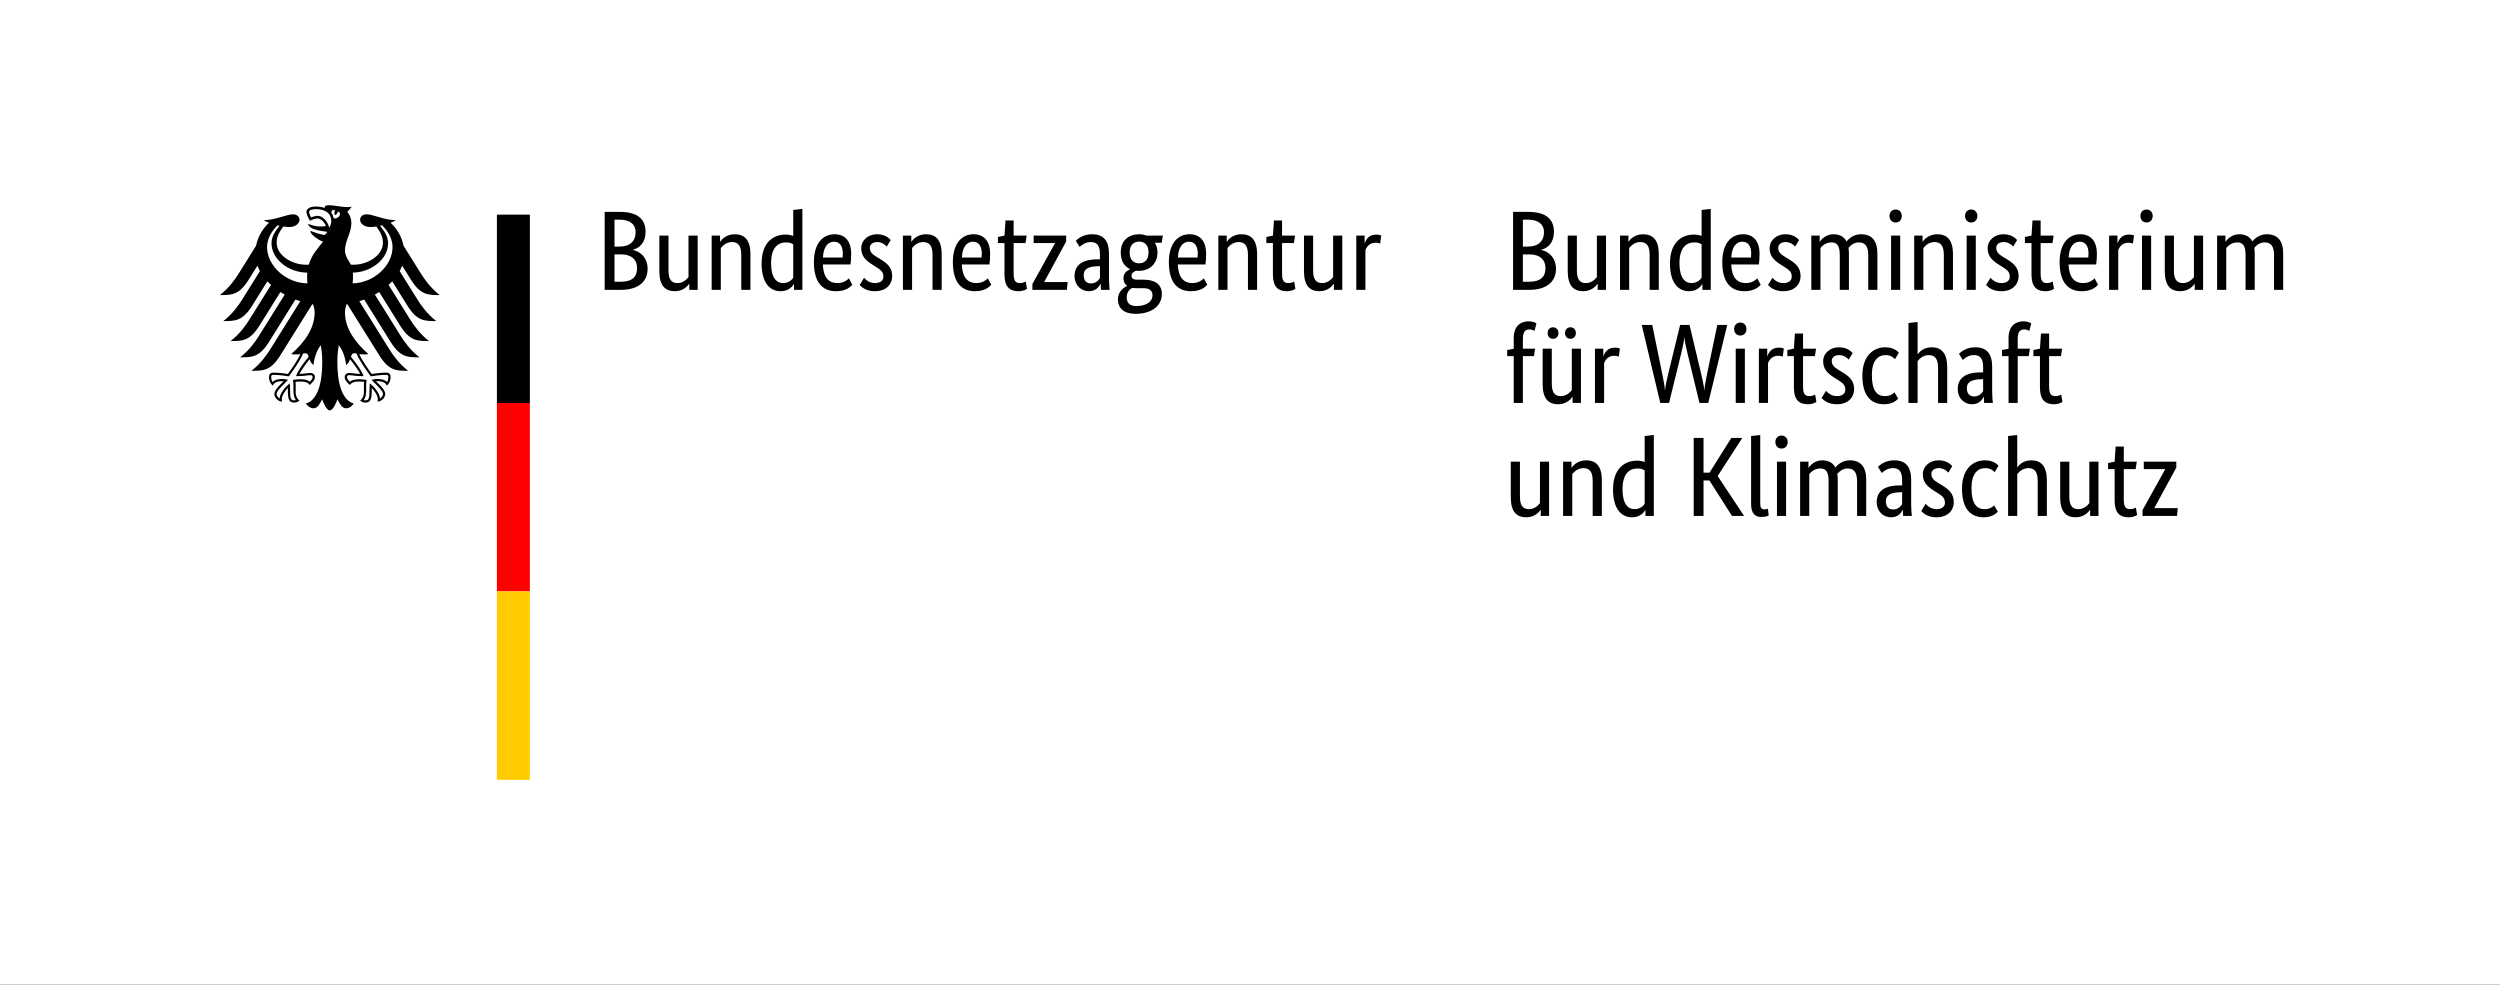 <svg width="325" height="128" viewBox="0 0 325 128" fill="none" xmlns="http://www.w3.org/2000/svg">
<rect x="0" y="0" width="325" height="128" fill="#333333" stroke="none"/>
<g clip-path="url(#clip0_4566_22501)">
<path d="M0 0H325V128H0V0Z" fill="white"/>
<path d="M45.839 36.834C45.872 36.56 45.892 36.277 45.892 35.988C45.892 35.83 45.893 35.647 45.873 35.438C48.312 35.404 50.452 33.646 50.452 31.624C50.452 30.595 49.781 29.819 49.403 29.355C49.487 29.337 49.573 29.317 49.66 29.296C50.017 29.607 51.031 30.712 51.031 32.106C51.031 34.532 48.607 36.784 45.839 36.834ZM43.381 28.386C43.336 28.116 43.233 27.871 43.077 27.66C43.085 27.413 43.187 27.176 43.584 27.371C43.369 27.591 43.535 27.982 43.535 27.982C43.535 27.982 43.976 27.778 43.884 27.486C44.538 27.643 44.068 28.521 43.381 28.386ZM42.815 29.632C42.728 29.269 42.542 28.897 42.306 28.616C42.09 28.362 41.734 28.059 41.254 28.059C41.035 28.059 40.668 28.162 40.434 28.261C40.347 28.102 40.177 27.719 40.177 27.546C40.177 27.369 40.477 27.189 41.051 27.189C42.314 27.189 43.068 27.759 43.068 28.717C43.068 29.054 42.935 29.36 42.815 29.632ZM46.058 45.918C46.205 45.918 46.276 45.941 46.361 45.973C46.725 46.963 48.126 48.83 48.185 48.91L48.197 48.927L48.218 48.922C48.562 48.867 49.44 48.735 50.174 48.735H50.191C50.27 48.735 50.361 48.735 50.419 48.791C50.466 48.839 50.49 48.922 50.49 49.041C50.49 49.223 50.413 49.535 50.319 49.669C50.062 49.389 49.645 49.262 48.977 49.262C48.776 49.262 48.539 49.322 48.41 49.357L48.358 49.368L48.298 49.384L48.683 49.769C49.278 50.364 49.792 50.878 49.792 51.219C49.792 51.425 49.591 51.693 49.408 51.812C49.367 51.186 48.736 50.349 48.12 49.88L48.068 49.84L48.058 50.061C48.049 50.21 48.036 50.434 48.036 50.674C48.036 51.866 47.915 52.047 47.502 52.047C47.438 52.047 47.342 52.029 47.282 52.007C47.514 51.719 47.606 51.339 47.606 50.673L47.602 50.366L47.599 50.118C47.599 49.845 47.627 49.643 47.649 49.48L47.661 49.389L47.596 49.38C47.403 49.353 47.044 49.304 46.77 49.304C46.182 49.304 45.783 49.358 45.494 49.63C45.303 49.475 45.107 49.21 45.107 49.042C45.107 48.793 45.261 48.774 45.464 48.774C45.567 48.774 45.663 48.788 45.795 48.804C46.048 48.842 46.429 48.899 47.213 48.899H47.262L47.246 48.851C47.048 48.282 46.502 47.454 45.627 46.39C45.706 46.104 45.783 45.918 46.058 45.918ZM38.502 48.851L38.486 48.899H38.535C39.318 48.899 39.7 48.842 39.953 48.804C40.086 48.788 40.181 48.774 40.284 48.774C40.486 48.774 40.641 48.793 40.641 49.042C40.641 49.21 40.445 49.475 40.256 49.63C39.965 49.358 39.566 49.304 38.979 49.304C38.704 49.304 38.344 49.353 38.152 49.38L38.121 49.384L38.087 49.389L38.098 49.48C38.121 49.643 38.149 49.845 38.149 50.118L38.146 50.366L38.142 50.673C38.142 51.339 38.234 51.719 38.468 52.007C38.406 52.029 38.31 52.047 38.246 52.047C37.832 52.047 37.712 51.866 37.712 50.674C37.712 50.434 37.7 50.21 37.692 50.061L37.679 49.839L37.628 49.88C37.014 50.349 36.38 51.186 36.342 51.812C36.157 51.693 35.956 51.425 35.956 51.219C35.956 50.878 36.47 50.364 37.065 49.769L37.406 49.428L37.45 49.384L37.338 49.357C37.209 49.322 36.972 49.262 36.77 49.262C36.103 49.262 35.687 49.389 35.429 49.669C35.336 49.535 35.258 49.223 35.258 49.041C35.258 48.922 35.282 48.839 35.33 48.791C35.387 48.735 35.478 48.735 35.557 48.735H35.574C36.309 48.735 37.187 48.867 37.53 48.922L37.551 48.927L37.563 48.91C37.623 48.83 39.023 46.963 39.388 45.973C39.471 45.941 39.543 45.918 39.69 45.918C39.965 45.918 40.043 46.104 40.122 46.39C39.246 47.454 38.7 48.282 38.502 48.851ZM34.718 32.106C34.718 30.712 35.732 29.607 36.09 29.296C36.175 29.317 36.261 29.337 36.346 29.355C35.967 29.819 35.296 30.595 35.296 31.624C35.296 33.666 37.477 35.44 39.947 35.44C39.931 35.615 39.923 35.798 39.923 35.988C39.923 36.289 39.94 36.57 39.969 36.834C37.176 36.817 34.718 34.549 34.718 32.106ZM53.45 36.408C54.703 38.391 55.684 38.358 57.165 38.358C55.94 37.419 55.129 36.215 54.742 35.6L52.454 31.936C52.231 30.805 51.646 29.747 50.77 28.959C51.065 28.848 51.31 28.73 51.456 28.619C49.962 28.619 48.481 27.86 47.666 27.86C47.142 27.86 46.806 28.173 46.806 28.587C46.839 29.049 47.314 29.518 48.191 29.518C48.389 29.518 48.644 29.492 48.923 29.445C49.398 30.108 49.781 30.707 49.781 31.561C49.781 33.166 47.864 34.416 45.929 34.416C45.819 34.416 45.715 34.411 45.606 34.404C45.431 34.006 44.847 33.338 44.847 32.579C44.847 31.304 45.678 30.264 45.678 29.001C45.678 28.216 45.297 27.73 45.15 27.528C45.387 27.307 45.647 27.037 45.708 26.851C45.57 26.911 45.406 26.918 45.167 26.918C44.239 26.918 43.483 26.677 42.746 26.677C42.325 26.677 42.212 26.807 42.212 26.93C42.212 26.976 42.219 27.022 42.231 27.044C42.074 26.983 41.927 26.942 41.752 26.911C41.535 26.869 41.301 26.848 41.051 26.848C40.155 26.848 39.837 27.224 39.837 27.546C39.837 27.818 40.051 28.315 40.295 28.695C40.644 28.518 41.063 28.4 41.254 28.4C41.73 28.4 42.153 28.853 42.377 29.389C42.057 29.428 41.996 29.442 41.673 29.442C40.8 29.442 40.207 29.13 40.084 29.13C40.073 29.13 40.05 29.136 40.05 29.155C40.05 29.278 40.297 29.601 40.784 29.779C41.427 30.014 42.389 30.112 42.549 30.139C42.549 30.167 42.386 30.47 42.204 30.529C42.166 30.541 42.135 30.543 42.09 30.533C41.419 30.401 41.232 30.344 40.382 30.021C40.356 30.011 40.34 30.027 40.34 30.054C40.34 30.391 41.211 31.134 41.992 31.419C41.34 32.252 40.526 33.104 40.142 34.404C40.033 34.411 39.928 34.416 39.819 34.416C37.884 34.416 35.967 33.166 35.967 31.561C35.967 30.707 36.35 30.108 36.825 29.445C37.104 29.492 37.357 29.518 37.557 29.518C38.434 29.518 38.909 29.049 38.944 28.587C38.944 28.173 38.607 27.86 38.082 27.86C37.267 27.86 35.787 28.619 34.29 28.619C34.438 28.73 34.683 28.848 34.977 28.959C34.102 29.747 33.517 30.805 33.294 31.936L31.006 35.6C30.62 36.215 29.807 37.419 28.582 38.358C30.063 38.358 31.045 38.391 32.298 36.408L33.472 34.53C33.559 34.773 33.665 35.011 33.791 35.244L31.457 38.98C31.069 39.599 30.264 40.792 29.034 41.737C30.515 41.737 31.496 41.772 32.75 39.791L34.758 36.572C34.908 36.733 35.066 36.889 35.233 37.039L32.398 41.58C32.009 42.2 31.209 43.391 29.976 44.335C31.457 44.335 32.439 44.37 33.691 42.388L36.454 37.961C36.637 38.076 36.823 38.188 37.016 38.293L33.642 43.694C33.253 44.315 32.452 45.502 31.22 46.45C32.701 46.45 33.682 46.484 34.935 44.503L38.409 38.939C38.614 39.018 38.822 39.094 39.034 39.161L35.109 45.447C34.726 46.059 33.907 47.268 32.688 48.202C34.168 48.202 35.151 48.236 36.403 46.255L40.586 39.557C40.629 39.564 40.67 39.57 40.712 39.579C40.826 39.941 40.905 40.279 40.905 40.616C40.905 42.721 39.525 44.58 37.868 46.015C37.974 46.061 38.159 46.077 38.329 46.077C38.672 46.077 38.892 46.059 39.048 46.032C38.663 46.905 37.838 48.033 37.422 48.616C36.88 48.518 36.091 48.442 35.574 48.442C35.033 48.442 34.972 48.758 34.972 49.041C34.972 49.532 35.202 49.922 35.469 50.14C35.569 49.889 35.771 49.554 36.77 49.554C36.79 49.554 36.824 49.556 36.87 49.56C36.579 49.885 35.665 50.624 35.665 51.219C35.665 51.614 36.097 52.205 36.666 52.205C36.633 52.078 36.637 51.961 36.637 51.873C36.637 51.391 37.064 50.826 37.425 50.432C37.414 50.549 37.42 50.537 37.42 50.674C37.42 51.814 37.523 52.339 38.246 52.339C38.601 52.339 38.846 52.144 38.93 52.085C38.46 51.653 38.436 51.312 38.436 50.673C38.437 50.507 38.438 50.344 38.441 50.12C38.442 49.973 38.439 49.779 38.416 49.64C38.674 49.604 38.78 49.604 38.979 49.604C38.979 49.604 40.006 49.522 40.254 50.057C40.533 49.801 40.938 49.44 40.938 49.042C40.938 48.779 40.814 48.481 40.284 48.481C40.083 48.481 39.453 48.604 38.925 48.604C39.067 48.289 39.697 47.366 40.245 46.696C40.328 46.955 40.456 47.236 40.743 47.466C40.783 47.035 41.035 45.672 41.708 44.875C41.787 45.414 41.892 45.966 41.892 47.13C41.892 49.964 41.211 52.057 39.766 52.456C39.955 52.783 40.352 53.078 40.765 53.078C41.293 53.078 41.581 52.479 41.875 51.915C42.028 52.331 42.45 53.352 42.873 53.352C43.297 53.352 43.72 52.331 43.873 51.915C44.166 52.479 44.455 53.078 44.983 53.078C45.396 53.078 45.794 52.783 45.982 52.456C44.537 52.057 43.855 49.964 43.855 47.13C43.855 45.966 43.96 45.414 44.039 44.875C44.713 45.672 44.966 47.035 45.004 47.466C45.292 47.236 45.422 46.955 45.504 46.696C46.049 47.366 46.681 48.289 46.823 48.604C46.295 48.604 45.664 48.481 45.464 48.481C44.936 48.481 44.811 48.779 44.811 49.042C44.811 49.44 45.216 49.801 45.495 50.057C45.741 49.522 46.77 49.604 46.77 49.604C46.968 49.604 47.074 49.604 47.333 49.64C47.309 49.779 47.307 49.973 47.309 50.12C47.311 50.344 47.311 50.507 47.312 50.673C47.312 51.312 47.288 51.653 46.818 52.085C46.902 52.144 47.147 52.339 47.502 52.339C48.225 52.339 48.33 51.814 48.33 50.674C48.33 50.537 48.333 50.549 48.323 50.432C48.684 50.826 49.111 51.391 49.111 51.873C49.111 51.961 49.116 52.078 49.081 52.205C49.651 52.205 50.084 51.614 50.084 51.219C50.084 50.624 49.17 49.885 48.877 49.56C48.924 49.556 48.959 49.554 48.977 49.554C49.977 49.554 50.179 49.889 50.279 50.14C50.546 49.922 50.776 49.532 50.776 49.041C50.776 48.758 50.715 48.442 50.174 48.442C49.657 48.442 48.869 48.518 48.326 48.616C47.908 48.033 47.086 46.905 46.7 46.032C46.856 46.059 47.077 46.077 47.419 46.077C47.59 46.077 47.774 46.061 47.88 46.015C46.223 44.58 44.843 42.721 44.843 40.616C44.843 40.279 44.922 39.941 45.036 39.579C45.076 39.57 45.12 39.564 45.162 39.557L49.345 46.255C50.597 48.236 51.58 48.202 53.06 48.202C51.841 47.268 51.022 46.059 50.639 45.447L46.713 39.161C46.926 39.094 47.135 39.018 47.341 38.939L50.813 44.503C52.066 46.484 53.047 46.45 54.528 46.45C53.296 45.502 52.495 44.315 52.106 43.694L48.733 38.293C48.924 38.188 49.111 38.076 49.293 37.961L52.057 42.388C53.311 44.37 54.291 44.335 55.772 44.335C54.539 43.391 53.74 42.2 53.35 41.58L50.515 37.039C50.682 36.889 50.841 36.733 50.989 36.572L53 39.791C54.252 41.772 55.233 41.737 56.714 41.737C55.483 40.792 54.68 39.599 54.291 38.98L51.958 35.244C52.083 35.011 52.19 34.773 52.278 34.53L53.45 36.408Z" fill="black"/>
<path d="M64.597 27.901H68.881V52.392H64.597V27.901Z" fill="black"/>
<path d="M64.597 52.392H68.881V76.883H64.597V52.392Z" fill="#FF0000"/>
<path d="M64.597 76.883H68.881V101.375H64.597V76.883Z" fill="#FFCC00"/>
<path d="M83.925 30.13C83.925 28.558 82.97 27.544 80.561 27.544H78.608V37.683H80.679C83.102 37.683 84.189 36.522 84.189 34.935C84.189 33.583 83.323 32.702 82.28 32.496V32.466C83.161 32.231 83.925 31.541 83.925 30.13ZM82.632 30.174C82.632 31.335 81.913 32.055 80.547 32.055H79.886V28.558H80.561C81.986 28.558 82.632 29.248 82.632 30.174ZM82.823 34.847C82.823 36.008 82.177 36.625 80.679 36.625H79.886V33.069H80.752C82.074 33.069 82.823 33.76 82.823 34.847ZM89.579 36.889H89.608V37.683H90.695V30.63H89.505V36.023C89.27 36.316 88.801 36.801 88.081 36.801C87.288 36.801 86.906 36.331 86.906 35.17V30.63H85.716V35.258C85.716 37.169 86.495 37.859 87.743 37.859C88.815 37.859 89.447 37.139 89.579 36.889ZM95.145 31.467C95.968 31.467 96.364 31.952 96.364 33.142V37.683H97.554V33.054C97.554 31.144 96.761 30.453 95.498 30.453C94.396 30.453 93.765 31.173 93.632 31.423H93.603V30.63H92.516V37.683H93.706V32.246C93.941 31.952 94.425 31.467 95.145 31.467ZM101.798 36.801C100.976 36.801 100.241 36.155 100.241 34.215C100.241 32.217 101.108 31.511 102.209 31.511C102.635 31.511 102.914 31.629 103.12 31.761V36.111C102.958 36.346 102.547 36.801 101.798 36.801ZM103.193 36.934H103.223V37.683H104.309V27.162L103.12 27.294V30.674C102.9 30.585 102.576 30.497 102.121 30.497C100.623 30.497 99.008 31.408 99.008 34.259C99.008 36.831 100.138 37.859 101.475 37.859C102.591 37.859 103.061 37.154 103.193 36.934ZM108.422 31.423C109.171 31.423 109.567 31.996 109.567 32.966C109.567 33.186 109.552 33.377 109.538 33.48H106.982C107.041 32.158 107.585 31.423 108.422 31.423ZM110.801 37.022L110.36 36.184C110.199 36.346 109.714 36.801 108.877 36.801C107.687 36.801 107.041 36.023 106.968 34.377H110.566C110.61 34.039 110.654 33.613 110.654 33.01C110.654 31.32 109.832 30.453 108.495 30.453C107.026 30.453 105.807 31.57 105.807 34.068C105.807 36.728 106.924 37.859 108.701 37.859C110.037 37.859 110.61 37.227 110.801 37.022ZM115.794 31.203C115.559 30.968 115.089 30.453 114.002 30.453C112.857 30.453 111.961 31.232 111.961 32.275C111.961 33.245 112.49 33.818 113.371 34.377L113.812 34.656C114.487 35.082 114.84 35.317 114.84 35.993C114.84 36.449 114.458 36.801 113.753 36.801C112.989 36.801 112.549 36.346 112.328 36.111L111.755 37.051C112.034 37.345 112.607 37.859 113.738 37.859C115.177 37.859 115.985 36.992 115.985 35.876C115.985 34.832 115.398 34.259 114.443 33.686L114.002 33.422C113.371 33.039 113.077 32.746 113.077 32.217C113.077 31.805 113.415 31.467 114.047 31.467C114.707 31.467 115.119 31.879 115.28 32.055L115.794 31.203ZM120.009 31.467C120.832 31.467 121.228 31.952 121.228 33.142V37.683H122.418V33.054C122.418 31.144 121.625 30.453 120.362 30.453C119.26 30.453 118.629 31.173 118.497 31.423H118.467V30.63H117.38V37.683H118.57V32.246C118.805 31.952 119.29 31.467 120.009 31.467ZM126.486 31.423C127.235 31.423 127.631 31.996 127.631 32.966C127.631 33.186 127.617 33.377 127.602 33.48H125.047C125.105 32.158 125.649 31.423 126.486 31.423ZM128.865 37.022L128.425 36.184C128.263 36.346 127.778 36.801 126.941 36.801C125.752 36.801 125.105 36.023 125.032 34.377H128.63C128.674 34.039 128.718 33.613 128.718 33.01C128.718 31.32 127.896 30.453 126.559 30.453C125.091 30.453 123.872 31.57 123.872 34.068C123.872 36.728 124.988 37.859 126.765 37.859C128.101 37.859 128.674 37.227 128.865 37.022ZM133.506 37.551L133.344 36.596C133.227 36.669 132.963 36.801 132.61 36.801C132.008 36.801 131.773 36.507 131.773 35.508V31.599H133.315L133.462 30.63H131.773V28.66H130.716L130.583 30.63L129.732 30.806V31.599H130.583V35.67C130.583 37.227 131.2 37.859 132.405 37.859C133.036 37.859 133.403 37.624 133.506 37.551ZM138.602 30.63H134.373V31.599H137.148V31.629L134.211 36.919V37.683H138.69L138.793 36.669H135.753V36.64L138.602 31.394V30.63ZM142.993 33.715H142.626C141.025 33.715 139.689 34.259 139.689 35.89C139.689 37.036 140.497 37.859 141.569 37.859C142.465 37.859 142.891 37.257 143.052 36.904H143.082C143.096 37.257 143.111 37.477 143.126 37.683H144.256C144.227 37.492 144.168 36.816 144.168 36.214V32.995C144.168 31.217 143.405 30.453 141.965 30.453C140.835 30.453 140.159 30.997 139.851 31.305L140.35 32.099C140.614 31.864 141.084 31.467 141.789 31.467C142.553 31.467 142.993 31.849 142.993 33.039V33.715ZM142.993 34.597V36.155C142.847 36.375 142.509 36.845 141.819 36.845C141.231 36.845 140.879 36.478 140.879 35.758C140.879 34.979 141.481 34.656 142.612 34.612L142.993 34.597ZM149.309 32.819C149.309 33.833 148.751 34.23 148.075 34.23C147.429 34.23 146.856 33.833 146.856 32.819C146.856 31.805 147.429 31.408 148.104 31.408C148.751 31.408 149.309 31.805 149.309 32.819ZM151.042 38.227C151.042 36.889 150.043 36.361 148.706 36.361H147.811C147.297 36.361 147.091 36.155 147.091 35.861C147.091 35.493 147.429 35.302 147.664 35.2C147.781 35.214 147.899 35.214 148.031 35.214C149.411 35.214 150.469 34.318 150.469 32.819C150.469 32.349 150.351 31.908 150.131 31.555H151.012L151.174 30.63H149.03C148.736 30.512 148.427 30.453 148.09 30.453C146.768 30.453 145.696 31.232 145.696 32.819C145.696 33.936 146.18 34.641 146.9 34.979V35.009C146.724 35.097 146.048 35.391 146.048 36.155C146.048 36.596 146.21 36.919 146.504 37.139V37.169C146.18 37.345 145.329 37.845 145.329 38.888C145.329 40.108 146.136 40.798 147.634 40.798C149.72 40.798 151.042 39.74 151.042 38.227ZM147.722 39.784C146.885 39.784 146.474 39.402 146.474 38.653C146.474 37.947 146.856 37.609 147.194 37.419C147.355 37.448 147.546 37.463 147.737 37.463H148.633C149.353 37.463 149.823 37.727 149.823 38.403C149.823 39.123 149.162 39.784 147.722 39.784ZM154.566 31.423C155.315 31.423 155.712 31.996 155.712 32.966C155.712 33.186 155.697 33.377 155.683 33.48H153.127C153.186 32.158 153.729 31.423 154.566 31.423ZM156.946 37.022L156.505 36.184C156.343 36.346 155.859 36.801 155.022 36.801C153.832 36.801 153.186 36.023 153.112 34.377H156.711C156.755 34.039 156.799 33.613 156.799 33.01C156.799 31.32 155.976 30.453 154.64 30.453C153.171 30.453 151.952 31.57 151.952 34.068C151.952 36.728 153.068 37.859 154.845 37.859C156.182 37.859 156.755 37.227 156.946 37.022ZM161.014 31.467C161.836 31.467 162.233 31.952 162.233 33.142V37.683H163.422V33.054C163.422 31.144 162.629 30.453 161.366 30.453C160.265 30.453 159.633 31.173 159.501 31.423H159.472V30.63H158.385V37.683H159.574V32.246C159.809 31.952 160.294 31.467 161.014 31.467ZM168.401 37.551L168.239 36.596C168.122 36.669 167.858 36.801 167.505 36.801C166.903 36.801 166.668 36.507 166.668 35.508V31.599H168.21L168.357 30.63H166.668V28.66H165.611L165.478 30.63L164.627 30.806V31.599H165.478V35.67C165.478 37.227 166.095 37.859 167.299 37.859C167.931 37.859 168.298 37.624 168.401 37.551ZM173.38 36.889H173.409V37.683H174.496V30.63H173.306V36.023C173.071 36.316 172.601 36.801 171.882 36.801C171.089 36.801 170.707 36.331 170.707 35.17V30.63H169.517V35.258C169.517 37.169 170.295 37.859 171.544 37.859C172.616 37.859 173.247 37.139 173.38 36.889ZM179.563 30.615C179.445 30.571 179.254 30.497 178.916 30.497C178.021 30.497 177.639 31.026 177.433 31.585H177.404V30.63H176.317V37.683H177.507V32.511C177.683 32.04 178.079 31.555 178.828 31.555C179.151 31.555 179.357 31.643 179.416 31.673L179.563 30.615Z" fill="black"/>
<path d="M202.013 30.13C202.013 28.558 201.059 27.544 198.65 27.544H196.697V37.683H198.768C201.191 37.683 202.278 36.522 202.278 34.935C202.278 33.583 201.411 32.702 200.368 32.496V32.466C201.25 32.231 202.013 31.541 202.013 30.13ZM200.721 30.174C200.721 31.335 200.001 32.055 198.635 32.055H197.974V28.558H198.65C200.075 28.558 200.721 29.248 200.721 30.174ZM200.912 34.847C200.912 36.008 200.266 36.625 198.768 36.625H197.974V33.069H198.841C200.163 33.069 200.912 33.76 200.912 34.847ZM207.668 36.889H207.697V37.683H208.784V30.63H207.594V36.023C207.359 36.316 206.889 36.801 206.17 36.801C205.376 36.801 204.995 36.331 204.995 35.17V30.63H203.805V35.258C203.805 37.169 204.583 37.859 205.832 37.859C206.904 37.859 207.535 37.139 207.668 36.889ZM213.234 31.467C214.056 31.467 214.453 31.952 214.453 33.142V37.683H215.642V33.054C215.642 31.144 214.849 30.453 213.586 30.453C212.485 30.453 211.853 31.173 211.721 31.423H211.692V30.63H210.605V37.683H211.794V32.246C212.029 31.952 212.514 31.467 213.234 31.467ZM219.887 36.801C219.064 36.801 218.33 36.155 218.33 34.215C218.33 32.217 219.196 31.511 220.298 31.511C220.724 31.511 221.003 31.629 221.208 31.761V36.111C221.047 36.346 220.636 36.801 219.887 36.801ZM221.282 36.934H221.311V37.683H222.398V27.162L221.208 27.294V30.674C220.988 30.585 220.665 30.497 220.21 30.497C218.712 30.497 217.096 31.408 217.096 34.259C217.096 36.831 218.227 37.859 219.564 37.859C220.68 37.859 221.15 37.154 221.282 36.934ZM226.51 31.423C227.259 31.423 227.656 31.996 227.656 32.966C227.656 33.186 227.641 33.377 227.626 33.48H225.071C225.13 32.158 225.673 31.423 226.51 31.423ZM228.889 37.022L228.449 36.184C228.287 36.346 227.803 36.801 226.966 36.801C225.776 36.801 225.13 36.023 225.056 34.377H228.654C228.699 34.039 228.743 33.613 228.743 33.01C228.743 31.32 227.92 30.453 226.584 30.453C225.115 30.453 223.896 31.57 223.896 34.068C223.896 36.728 225.012 37.859 226.789 37.859C228.126 37.859 228.699 37.227 228.889 37.022ZM233.883 31.203C233.648 30.968 233.178 30.453 232.091 30.453C230.946 30.453 230.05 31.232 230.05 32.275C230.05 33.245 230.578 33.818 231.46 34.377L231.9 34.656C232.576 35.082 232.928 35.317 232.928 35.993C232.928 36.449 232.546 36.801 231.841 36.801C231.078 36.801 230.637 36.346 230.417 36.111L229.844 37.051C230.123 37.345 230.696 37.859 231.827 37.859C233.266 37.859 234.074 36.992 234.074 35.876C234.074 34.832 233.486 34.259 232.532 33.686L232.091 33.422C231.46 33.039 231.166 32.746 231.166 32.217C231.166 31.805 231.504 31.467 232.135 31.467C232.796 31.467 233.207 31.879 233.369 32.055L233.883 31.203ZM238.113 31.511C238.847 31.511 239.17 31.996 239.17 33.142V37.683H240.36V32.951C240.36 32.687 240.345 32.437 240.301 32.217C240.565 31.908 241.006 31.511 241.652 31.511C242.445 31.511 242.871 31.996 242.871 33.142V37.683H244.061V32.951C244.061 31.276 243.326 30.453 241.916 30.453C241.006 30.453 240.36 30.997 240.051 31.394C239.728 30.762 239.141 30.453 238.348 30.453C237.378 30.453 236.776 31.1 236.585 31.423H236.556V30.63H235.469V37.683H236.659V32.246C236.864 31.996 237.319 31.511 238.113 31.511ZM246.44 28.925C246.91 28.925 247.233 28.572 247.233 28.073C247.233 27.588 246.91 27.235 246.44 27.235C245.955 27.235 245.632 27.588 245.632 28.073C245.632 28.572 245.955 28.925 246.44 28.925ZM247.027 30.63H245.838V37.683H247.027V30.63ZM251.477 31.467C252.3 31.467 252.696 31.952 252.696 33.142V37.683H253.886V33.054C253.886 31.144 253.093 30.453 251.83 30.453C250.728 30.453 250.097 31.173 249.964 31.423H249.935V30.63H248.848V37.683H250.038V32.246C250.273 31.952 250.758 31.467 251.477 31.467ZM256.265 28.925C256.735 28.925 257.058 28.572 257.058 28.073C257.058 27.588 256.735 27.235 256.265 27.235C255.78 27.235 255.457 27.588 255.457 28.073C255.457 28.572 255.78 28.925 256.265 28.925ZM256.852 30.63H255.663V37.683H256.852V30.63ZM262.228 31.203C261.993 30.968 261.523 30.453 260.436 30.453C259.29 30.453 258.395 31.232 258.395 32.275C258.395 33.245 258.923 33.818 259.804 34.377L260.245 34.656C260.921 35.082 261.273 35.317 261.273 35.993C261.273 36.449 260.891 36.801 260.186 36.801C259.423 36.801 258.982 36.346 258.762 36.111L258.189 37.051C258.468 37.345 259.041 37.859 260.172 37.859C261.611 37.859 262.419 36.992 262.419 35.876C262.419 34.832 261.831 34.259 260.877 33.686L260.436 33.422C259.804 33.039 259.511 32.746 259.511 32.217C259.511 31.805 259.848 31.467 260.48 31.467C261.141 31.467 261.552 31.879 261.714 32.055L262.228 31.203ZM267.015 37.551L266.854 36.596C266.736 36.669 266.472 36.801 266.12 36.801C265.517 36.801 265.282 36.507 265.282 35.508V31.599H266.825L266.971 30.63H265.282V28.66H264.225L264.093 30.63L263.241 30.806V31.599H264.093V35.67C264.093 37.227 264.71 37.859 265.914 37.859C266.545 37.859 266.913 37.624 267.015 37.551ZM270.364 31.423C271.113 31.423 271.509 31.996 271.509 32.966C271.509 33.186 271.495 33.377 271.48 33.48H268.925C268.983 32.158 269.527 31.423 270.364 31.423ZM272.743 37.022L272.303 36.184C272.141 36.346 271.656 36.801 270.819 36.801C269.63 36.801 268.983 36.023 268.91 34.377H272.508C272.552 34.039 272.596 33.613 272.596 33.01C272.596 31.32 271.774 30.453 270.437 30.453C268.969 30.453 267.75 31.57 267.75 34.068C267.75 36.728 268.866 37.859 270.643 37.859C271.979 37.859 272.552 37.227 272.743 37.022ZM277.428 30.615C277.311 30.571 277.12 30.497 276.782 30.497C275.886 30.497 275.504 31.026 275.299 31.585H275.269V30.63H274.182V37.683H275.372V32.511C275.548 32.04 275.945 31.555 276.694 31.555C277.017 31.555 277.222 31.643 277.281 31.673L277.428 30.615ZM279.058 28.925C279.528 28.925 279.851 28.572 279.851 28.073C279.851 27.588 279.528 27.235 279.058 27.235C278.574 27.235 278.25 27.588 278.25 28.073C278.25 28.572 278.574 28.925 279.058 28.925ZM279.646 30.63H278.456V37.683H279.646V30.63ZM285.285 36.889H285.315V37.683H286.401V30.63H285.212V36.023C284.977 36.316 284.507 36.801 283.787 36.801C282.994 36.801 282.612 36.331 282.612 35.17V30.63H281.423V35.258C281.423 37.169 282.201 37.859 283.45 37.859C284.522 37.859 285.153 37.139 285.285 36.889ZM290.866 31.511C291.6 31.511 291.924 31.996 291.924 33.142V37.683H293.113V32.951C293.113 32.687 293.099 32.437 293.054 32.217C293.319 31.908 293.759 31.511 294.406 31.511C295.199 31.511 295.625 31.996 295.625 33.142V37.683H296.814V32.951C296.814 31.276 296.08 30.453 294.67 30.453C293.759 30.453 293.113 30.997 292.805 31.394C292.482 30.762 291.894 30.453 291.101 30.453C290.132 30.453 289.53 31.1 289.339 31.423H289.309V30.63H288.223V37.683H289.412V32.246C289.618 31.996 290.073 31.511 290.866 31.511Z" fill="black"/>
<path d="M199.414 46.294L199.561 45.324H197.975V44.06C197.975 43.135 198.283 42.826 198.841 42.826C199.149 42.826 199.37 42.944 199.487 43.017L199.737 42.033C199.619 41.959 199.238 41.768 198.738 41.768C197.695 41.768 196.785 42.385 196.785 43.928V45.339L195.933 45.501V46.294H196.785V52.378H197.975V46.294H199.414ZM204.862 43.296C204.862 42.841 204.554 42.547 204.158 42.547C203.761 42.547 203.453 42.841 203.453 43.296C203.453 43.752 203.761 44.046 204.158 44.046C204.554 44.046 204.862 43.752 204.862 43.296ZM202.601 43.296C202.601 42.841 202.292 42.547 201.896 42.547C201.499 42.547 201.191 42.841 201.191 43.296C201.191 43.752 201.499 44.046 201.896 44.046C202.292 44.046 202.601 43.752 202.601 43.296ZM204.407 51.584H204.437V52.378H205.523V45.324H204.334V50.717C204.099 51.011 203.629 51.496 202.909 51.496C202.116 51.496 201.734 51.026 201.734 49.865V45.324H200.545V49.953C200.545 51.863 201.323 52.554 202.571 52.554C203.643 52.554 204.275 51.834 204.407 51.584ZM210.59 45.309C210.473 45.265 210.282 45.192 209.944 45.192C209.048 45.192 208.666 45.721 208.461 46.279H208.431V45.324H207.344V52.378H208.534V47.205C208.71 46.735 209.107 46.25 209.856 46.25C210.179 46.25 210.385 46.338 210.443 46.367L210.59 45.309ZM223.25 42.238L221.972 48.351C221.781 49.277 221.59 50.262 221.576 50.702H221.546C221.532 50.262 221.326 49.336 221.106 48.41L219.637 42.238H218.418L216.92 48.381C216.7 49.292 216.479 50.262 216.465 50.702H216.435C216.421 50.262 216.244 49.336 216.053 48.41L214.79 42.238H213.425L215.833 52.378H216.979L218.55 45.971C218.756 45.104 218.947 44.295 218.947 43.855H218.976C218.991 44.295 219.182 45.133 219.387 46L220.929 52.378H222.075L224.542 42.238H223.25ZM226.246 43.62C226.716 43.62 227.039 43.267 227.039 42.767C227.039 42.282 226.716 41.93 226.246 41.93C225.761 41.93 225.438 42.282 225.438 42.767C225.438 43.267 225.761 43.62 226.246 43.62ZM226.833 45.324H225.644V52.378H226.833V45.324ZM231.9 45.309C231.783 45.265 231.592 45.192 231.254 45.192C230.358 45.192 229.976 45.721 229.771 46.279H229.741V45.324H228.654V52.378H229.844V47.205C230.02 46.735 230.417 46.25 231.166 46.25C231.489 46.25 231.695 46.338 231.753 46.367L231.9 45.309ZM236.13 52.245L235.968 51.29C235.851 51.364 235.586 51.496 235.234 51.496C234.632 51.496 234.397 51.202 234.397 50.203V46.294H235.939L236.086 45.324H234.397V43.355H233.339L233.207 45.324L232.355 45.501V46.294H233.207V50.364C233.207 51.922 233.824 52.554 235.028 52.554C235.66 52.554 236.027 52.319 236.13 52.245ZM240.844 45.897C240.609 45.662 240.139 45.148 239.052 45.148C237.907 45.148 237.011 45.927 237.011 46.97C237.011 47.94 237.54 48.513 238.421 49.071L238.862 49.35C239.537 49.777 239.89 50.012 239.89 50.688C239.89 51.143 239.508 51.496 238.803 51.496C238.039 51.496 237.598 51.04 237.378 50.805L236.805 51.746C237.084 52.04 237.657 52.554 238.788 52.554C240.227 52.554 241.035 51.687 241.035 50.57C241.035 49.527 240.448 48.954 239.493 48.381L239.052 48.116C238.421 47.734 238.127 47.44 238.127 46.911C238.127 46.5 238.465 46.162 239.097 46.162C239.757 46.162 240.169 46.573 240.33 46.749L240.844 45.897ZM246.851 45.853C246.631 45.603 246.131 45.148 245.059 45.148C243.664 45.148 242.107 46.132 242.107 48.836C242.107 51.599 243.356 52.554 244.927 52.554C246.029 52.554 246.572 52.04 246.763 51.819L246.278 50.996C246.131 51.158 245.764 51.496 245.045 51.496C244.031 51.496 243.341 50.82 243.341 48.748C243.341 46.882 244.134 46.162 245.147 46.162C245.852 46.162 246.219 46.559 246.352 46.691L246.851 45.853ZM250.728 46.162C251.551 46.162 251.947 46.647 251.947 47.837V52.378H253.137V47.749C253.137 45.883 252.358 45.148 251.125 45.148C249.994 45.148 249.465 45.824 249.318 46.044H249.289V41.856L248.099 41.989V52.378H249.289V46.941C249.524 46.647 250.009 46.162 250.728 46.162ZM257.807 48.41H257.44C255.839 48.41 254.503 48.954 254.503 50.585C254.503 51.731 255.31 52.554 256.382 52.554C257.278 52.554 257.704 51.951 257.866 51.599H257.895C257.91 51.951 257.925 52.172 257.939 52.378H259.07C259.041 52.187 258.982 51.511 258.982 50.908V47.69C258.982 45.912 258.218 45.148 256.779 45.148C255.648 45.148 254.973 45.691 254.664 46L255.163 46.794C255.428 46.559 255.898 46.162 256.603 46.162C257.366 46.162 257.807 46.544 257.807 47.734V48.41ZM257.807 49.292V50.849C257.66 51.07 257.322 51.54 256.632 51.54C256.045 51.54 255.692 51.173 255.692 50.453C255.692 49.674 256.294 49.35 257.425 49.306L257.807 49.292ZM263.74 46.294L263.887 45.324H262.301V44.06C262.301 43.135 262.609 42.826 263.168 42.826C263.476 42.826 263.696 42.944 263.814 43.017L264.063 42.033C263.946 41.959 263.564 41.768 263.065 41.768C262.022 41.768 261.111 42.385 261.111 43.928V45.339L260.26 45.501V46.294H261.111V52.378H262.301V46.294H263.74ZM268.117 52.245L267.955 51.29C267.838 51.364 267.574 51.496 267.221 51.496C266.619 51.496 266.384 51.202 266.384 50.203V46.294H267.926L268.073 45.324H266.384V43.355H265.326L265.194 45.324L264.342 45.501V46.294H265.194V50.364C265.194 51.922 265.811 52.554 267.015 52.554C267.647 52.554 268.014 52.319 268.117 52.245Z" fill="black"/>
<path d="M200.266 66.279H200.295V67.072H201.382V60.019H200.192V65.412C199.957 65.706 199.487 66.191 198.768 66.191C197.975 66.191 197.593 65.72 197.593 64.559V60.019H196.403V64.647C196.403 66.558 197.181 67.249 198.43 67.249C199.502 67.249 200.133 66.528 200.266 66.279ZM205.832 60.856C206.654 60.856 207.051 61.341 207.051 62.532V67.072H208.24V62.443C208.24 60.533 207.447 59.842 206.184 59.842C205.083 59.842 204.451 60.562 204.319 60.812H204.29V60.019H203.203V67.072H204.393V61.635C204.627 61.341 205.112 60.856 205.832 60.856ZM212.485 66.191C211.662 66.191 210.928 65.544 210.928 63.604C210.928 61.606 211.794 60.9 212.896 60.9C213.322 60.9 213.601 61.018 213.807 61.15V65.5C213.645 65.735 213.234 66.191 212.485 66.191ZM213.88 66.323H213.909V67.072H214.996V56.551L213.807 56.683V60.063C213.586 59.975 213.263 59.886 212.808 59.886C211.31 59.886 209.694 60.797 209.694 63.648C209.694 66.22 210.825 67.249 212.162 67.249C213.278 67.249 213.748 66.543 213.88 66.323ZM226.496 56.933H225.071L222.237 61.444H221.458V56.933H220.18V67.072H221.458V62.458H222.222L225.159 67.072H226.731L223.294 61.885L226.496 56.933ZM228.831 56.551L227.641 56.683V65.529C227.641 66.778 228.185 67.204 228.978 67.204C229.506 67.204 229.815 67.072 229.932 67.013L229.829 66.132C229.756 66.161 229.609 66.22 229.389 66.22C228.978 66.22 228.831 66.014 228.831 65.426V56.551ZM231.606 58.314C232.076 58.314 232.4 57.962 232.4 57.462C232.4 56.977 232.076 56.624 231.606 56.624C231.122 56.624 230.799 56.977 230.799 57.462C230.799 57.962 231.122 58.314 231.606 58.314ZM232.194 60.019H231.004V67.072H232.194V60.019ZM236.659 60.9C237.393 60.9 237.716 61.385 237.716 62.532V67.072H238.906V62.34C238.906 62.076 238.891 61.826 238.847 61.606C239.111 61.297 239.552 60.9 240.198 60.9C240.991 60.9 241.417 61.385 241.417 62.532V67.072H242.607V62.34C242.607 60.665 241.872 59.842 240.462 59.842C239.552 59.842 238.906 60.386 238.597 60.783C238.274 60.151 237.687 59.842 236.894 59.842C235.924 59.842 235.322 60.489 235.131 60.812H235.102V60.019H234.015V67.072H235.205V61.635C235.41 61.385 235.866 60.9 236.659 60.9ZM247.277 63.105H246.91C245.309 63.105 243.972 63.648 243.972 65.279C243.972 66.426 244.78 67.249 245.852 67.249C246.748 67.249 247.174 66.646 247.336 66.293H247.365C247.38 66.646 247.394 66.866 247.409 67.072H248.54C248.511 66.881 248.452 66.205 248.452 65.603V62.385C248.452 60.606 247.688 59.842 246.249 59.842C245.118 59.842 244.442 60.386 244.134 60.695L244.633 61.488C244.898 61.253 245.368 60.856 246.073 60.856C246.836 60.856 247.277 61.238 247.277 62.429V63.105ZM247.277 63.986V65.544C247.13 65.764 246.792 66.234 246.102 66.234C245.515 66.234 245.162 65.867 245.162 65.147C245.162 64.368 245.764 64.045 246.895 64.001L247.277 63.986ZM253.798 60.592C253.563 60.357 253.093 59.842 252.006 59.842C250.86 59.842 249.965 60.621 249.965 61.664C249.965 62.634 250.493 63.207 251.374 63.766L251.815 64.045C252.491 64.471 252.843 64.706 252.843 65.382C252.843 65.838 252.461 66.191 251.756 66.191C250.993 66.191 250.552 65.735 250.332 65.5L249.759 66.44C250.038 66.734 250.611 67.249 251.742 67.249C253.181 67.249 253.989 66.382 253.989 65.265C253.989 64.221 253.401 63.648 252.447 63.075L252.006 62.811C251.374 62.429 251.081 62.135 251.081 61.606C251.081 61.194 251.418 60.856 252.05 60.856C252.711 60.856 253.122 61.268 253.284 61.444L253.798 60.592ZM259.804 60.548C259.584 60.298 259.085 59.842 258.013 59.842C256.617 59.842 255.061 60.827 255.061 63.531C255.061 66.293 256.309 67.249 257.88 67.249C258.982 67.249 259.525 66.734 259.716 66.514L259.232 65.691C259.085 65.853 258.718 66.191 257.998 66.191C256.985 66.191 256.294 65.514 256.294 63.443C256.294 61.576 257.087 60.856 258.101 60.856C258.806 60.856 259.173 61.253 259.305 61.385L259.804 60.548ZM263.682 60.856C264.504 60.856 264.901 61.341 264.901 62.532V67.072H266.09V62.443C266.09 60.577 265.312 59.842 264.078 59.842C262.947 59.842 262.419 60.518 262.272 60.739H262.242V56.551L261.053 56.683V67.072H262.242V61.635C262.477 61.341 262.962 60.856 263.682 60.856ZM271.686 66.279H271.715V67.072H272.802V60.019H271.612V65.412C271.377 65.706 270.907 66.191 270.188 66.191C269.395 66.191 269.013 65.72 269.013 64.559V60.019H267.823V64.647C267.823 66.558 268.602 67.249 269.85 67.249C270.922 67.249 271.554 66.528 271.686 66.279ZM277.825 66.94L277.663 65.985C277.546 66.058 277.281 66.191 276.929 66.191C276.327 66.191 276.092 65.897 276.092 64.897V60.989H277.634L277.781 60.019H276.092V58.05H275.034L274.902 60.019L274.05 60.195V60.989H274.902V65.059C274.902 66.617 275.519 67.249 276.723 67.249C277.355 67.249 277.722 67.013 277.825 66.94ZM282.921 60.019H278.691V60.989H281.467V61.018L278.53 66.308V67.072H283.009L283.112 66.058H280.072V66.029L282.921 60.783V60.019Z" fill="black"/>
</g>
<defs>
<clipPath id="clip0_4566_22501">
<rect width="325" height="128" fill="white"/>
</clipPath>
</defs>
</svg>
